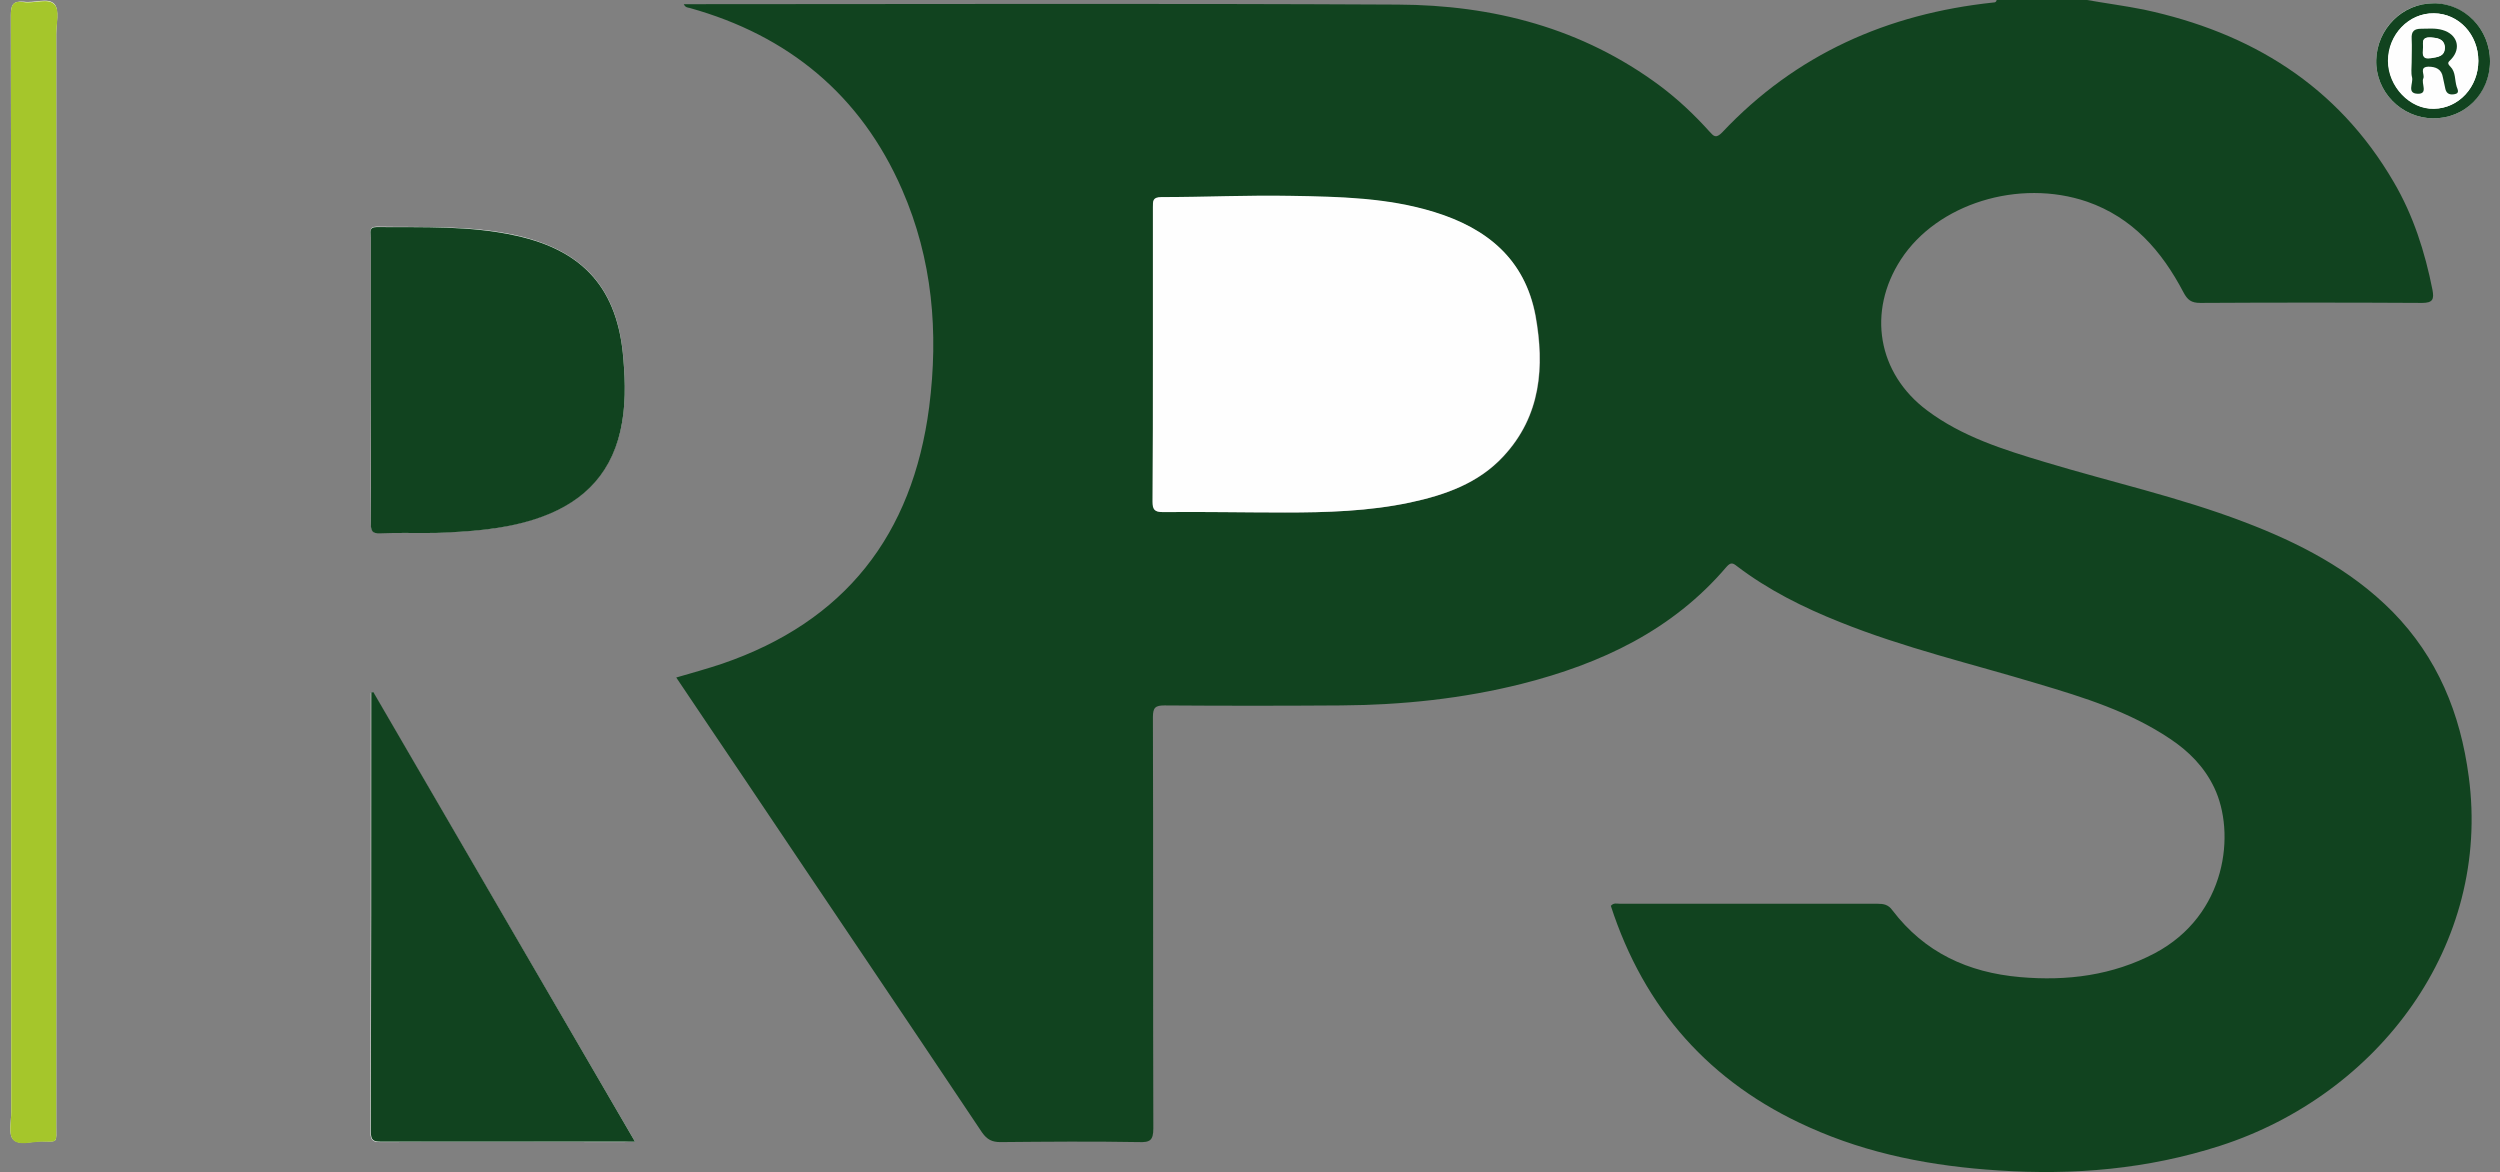 <svg enable-background="new 0 0 600 281.4" viewBox="0 0 600 281.4" xmlns="http://www.w3.org/2000/svg"><rect x="0" y="0" width="600" height="281.4" fill="#808080" stroke="none"/><path d="m89 91.2v34.3c0 1.8.4 2.5 2.3 2.4 4.5-.1 9 .1 13.4-.1 7.9-.2 15.8-.8 23.4-3.2 10.8-3.4 18.1-10 20.8-21.3 1.3-5.7 1.2-11.5.7-17.3-1.3-16.6-9.4-25.8-25.6-29.5-11.1-2.5-22.3-1.9-33.6-2.1-2 0-1.4 1.4-1.4 2.4zM152.4 274c-21.2-36.3-42.1-72.1-62.9-107.8-.2.0-.3.1-.5.1v1.3c0 34.7.0 69.4-.1 104.1.0 2.2.8 2.4 2.6 2.4 19.4-.1 38.9.0 58.3.0.8-.1 1.4-.1 2.6-.1zm-149.7-136.8v129.6c0 2.3-.7 5.3.4 6.6 1.4 1.6 4.5.5 6.8.5 4.1.1 3.6.5 3.6-3.7.0-87.3.0-174.7.0-262 0-2.5.8-5.7-.4-7.2-1.5-1.7-4.9-.2-7.4-.6-2.6-.2-3.1.8-3.1 3.3.1 44.5.1 89 .1 133.5zM597.6 14.7c0-7.7-6.1-13.9-13.6-13.9s-13.5 6.1-13.7 13.6c-.2 7.6 6 13.9 13.6 14s13.6-5.9 13.7-13.7z" fill="#fefefe"/><g fill="#11431f"><path d="m500.9.0c4.5.8 9.1 1.4 13.6 2.3 25.7 5.5 46.5 18.2 60 41.4 4.7 8 7.5 16.8 9.3 25.9.4 2.2.1 3.1-2.5 3.1-17.7-.1-35.5-.1-53.2.0-2.2.0-3.1-.7-4.1-2.6-5.2-9.9-12.2-17.9-23.1-21.7-16.4-5.6-36 .5-44.7 13.9-8.1 12.5-5.6 27.3 6.3 36.2 8.4 6.3 18.3 9.4 28.3 12.4 15.9 4.8 32.1 8.4 47.6 14.3 13.2 5 25.7 11.4 35.8 21.6 10.8 11 16.3 24.4 18.3 39.6 5.4 40.4-21.6 76.3-59.7 88.6-17.4 5.6-35.1 7.1-53.2 5.9-15.8-1-31.1-3.9-45.5-10.4-23.7-10.6-39.5-28.4-47.5-53.1.7-.8 1.5-.5 2.2-.5h61.8c1.5.0 2.6.2 3.6 1.6 7.7 10.1 18.1 14.9 30.6 16 11.3 1 22.2-.4 32.3-5.7 17.4-9.2 19.5-29 14.3-39.8-2.4-5-6.1-8.7-10.6-11.7-9.7-6.5-20.6-9.9-31.7-13.2-15.9-4.8-32.1-8.6-47.5-14.8-8.8-3.5-17.2-7.7-24.7-13.4-1-.8-1.5-1-2.5.1-13 15.3-30.2 23.3-49.1 28.1-14.3 3.6-28.8 5.1-43.5 5.2-14.1.1-28.2.1-42.3.0-2.2.0-2.8.5-2.8 2.8.1 32.9.0 65.8.1 98.7.0 2.9-.8 3.4-3.5 3.3-11.1-.2-22.1-.1-33.2.0-2 0-3.2-.6-4.4-2.3-18.9-28.3-38-56.5-56.9-84.7-5.5-8.1-10.9-16.2-16.5-24.5 3.8-1.1 7.4-2.1 11-3.3 29.5-10.1 45.7-30.9 49.7-61.6 2.3-18 .8-35.5-6.5-52.2-9.9-22.7-27.3-37-51-43.6-.5-.1-1-.1-1.4-.9h2.4c56.3.0 112.7-.2 169 .1 22.8.1 44.2 5.6 62.9 19.5 4.4 3.3 8.3 7 11.9 11 1 1.1 1.5 1.7 3 .2 17.7-18.8 39.7-28.5 65.1-31.2.4.0.7-.1.8-.6zM276.7 85.2v35.2c0 2 .5 2.5 2.5 2.5 9.7-.1 19.4.1 29.2.1 10.1.0 20.2-.3 30.1-2.4 8.4-1.8 16.4-4.6 22.4-11.1 9-9.7 9.9-21.5 7.7-33.7-2.6-13.5-11.7-20.9-24.3-24.8-11.2-3.5-22.9-3.7-34.5-3.9-10.4-.1-20.8.3-31.1.3-2.1.0-2 1-2 2.4z"/><path d="m89 91.2c0-11.4.0-22.9.0-34.3.0-1-.6-2.4 1.4-2.4 11.2.1 22.5-.4 33.6 2.1 16.2 3.6 24.3 12.9 25.6 29.5.5 5.8.6 11.6-.7 17.3-2.6 11.3-10 17.9-20.8 21.3-7.6 2.4-15.5 2.9-23.4 3.2-4.5.1-9-.1-13.4.1-2 .1-2.3-.6-2.3-2.4.1-11.5.0-22.9.0-34.4z"/><path d="m152.4 274c-1.3.0-1.9.0-2.5.0-19.4.0-38.9.0-58.3.0-1.9.0-2.6-.2-2.6-2.4.1-34.7.1-69.4.1-104.1.0-.4.0-.9.0-1.3.2.0.3-.1.5-.1 20.8 35.8 41.6 71.5 62.8 107.9z"/></g><path d="m2.7 137.2c0-44.5.0-89-.1-133.6.0-2.4.5-3.5 3.1-3.1 2.5.4 5.9-1.1 7.4.6 1.3 1.4.4 4.7.4 7.2v262c0 4.1.5 3.7-3.6 3.7-2.3.0-5.4 1.1-6.8-.5-1.1-1.4-.4-4.4-.4-6.6.0-43.3.0-86.5.0-129.7z" fill="#a5c62b"/><path d="m597.6 14.7c0 7.8-6.1 13.8-13.7 13.7s-13.8-6.4-13.6-14c.2-7.5 6.3-13.6 13.7-13.6 7.5-.1 13.6 6.2 13.6 13.9zm-2.8-.1c0-6.3-4.7-11.4-10.7-11.4-6-.1-11 5.1-11 11.4.0 6.2 5.3 11.7 11 11.5 6-.1 10.7-5.2 10.7-11.5z" fill="#11431f"/><path d="m276.7 85.2c0-11.8.0-23.6.0-35.5.0-1.4-.1-2.4 2-2.4 10.4.0 20.8-.5 31.1-.3 11.6.2 23.2.4 34.5 3.9 12.6 3.9 21.7 11.3 24.2 24.9 2.2 12.2 1.3 24-7.7 33.7-6 6.5-14 9.3-22.4 11.1-9.9 2.1-20 2.4-30.1 2.4-9.7.0-19.4-.2-29.2-.1-2 0-2.5-.6-2.5-2.5.1-11.7.1-23.4.1-35.2z" fill="#fefefe"/><path d="m594.8 14.6c0 6.3-4.7 11.4-10.6 11.5-5.8.1-11-5.4-11-11.5.0-6.3 5-11.5 11-11.4 5.9.1 10.6 5.1 10.6 11.4zm-16 .4c0 1.2-.2 2.5.1 3.7.3 1.3-1.3 3.8 1.3 3.9 2.8.1.9-2.5 1.4-3.7.4-.9-1.1-2.7 1.2-2.8 1.8-.1 3.2.6 3.5 2.6.2.9.4 1.9.6 2.8.3 1.2 1.2 1.4 2.2 1.2 1.3-.2.7-1.3.5-1.8-.5-1.6-.2-3.6-1.5-4.8-.9-.9-.5-1.1.2-1.8 2.5-2.7 1.5-5.9-2.1-7-1.7-.5-3.4-.2-5.1-.3-1.7.0-2.4.6-2.3 2.4s0 3.7.0 5.6z" fill="#fefefe"/><path d="m578.8 15c0-1.9.1-3.8.0-5.7-.1-1.8.6-2.4 2.3-2.4s3.4-.2 5.1.3c3.5 1 4.6 4.3 2.1 7-.7.7-1.1.9-.2 1.8 1.3 1.3 1 3.2 1.5 4.8.2.6.8 1.6-.5 1.8-1 .2-1.9.0-2.2-1.2-.2-.9-.4-1.9-.6-2.8-.3-2-1.7-2.6-3.5-2.6-2.3.1-.8 1.9-1.2 2.8-.6 1.2 1.3 3.8-1.4 3.7-2.6-.1-1-2.5-1.3-3.9-.3-1.1-.1-2.4-.1-3.6zm4.7-6c-2.7-.2-1.8 1.6-1.9 2.7-.2 1.3-.2 2.5 1.8 2.2 1.7-.2 3.4-.4 3.4-2.6-.2-2.1-2-2.2-3.3-2.3z" fill="#11431f"/><path d="m583.5 9c1.3.1 3.1.3 3.2 2.4.1 2.2-1.7 2.3-3.4 2.6-2 .3-1.9-1-1.8-2.2.2-1.2-.7-3 2-2.8z" fill="#fefefe"/></svg>